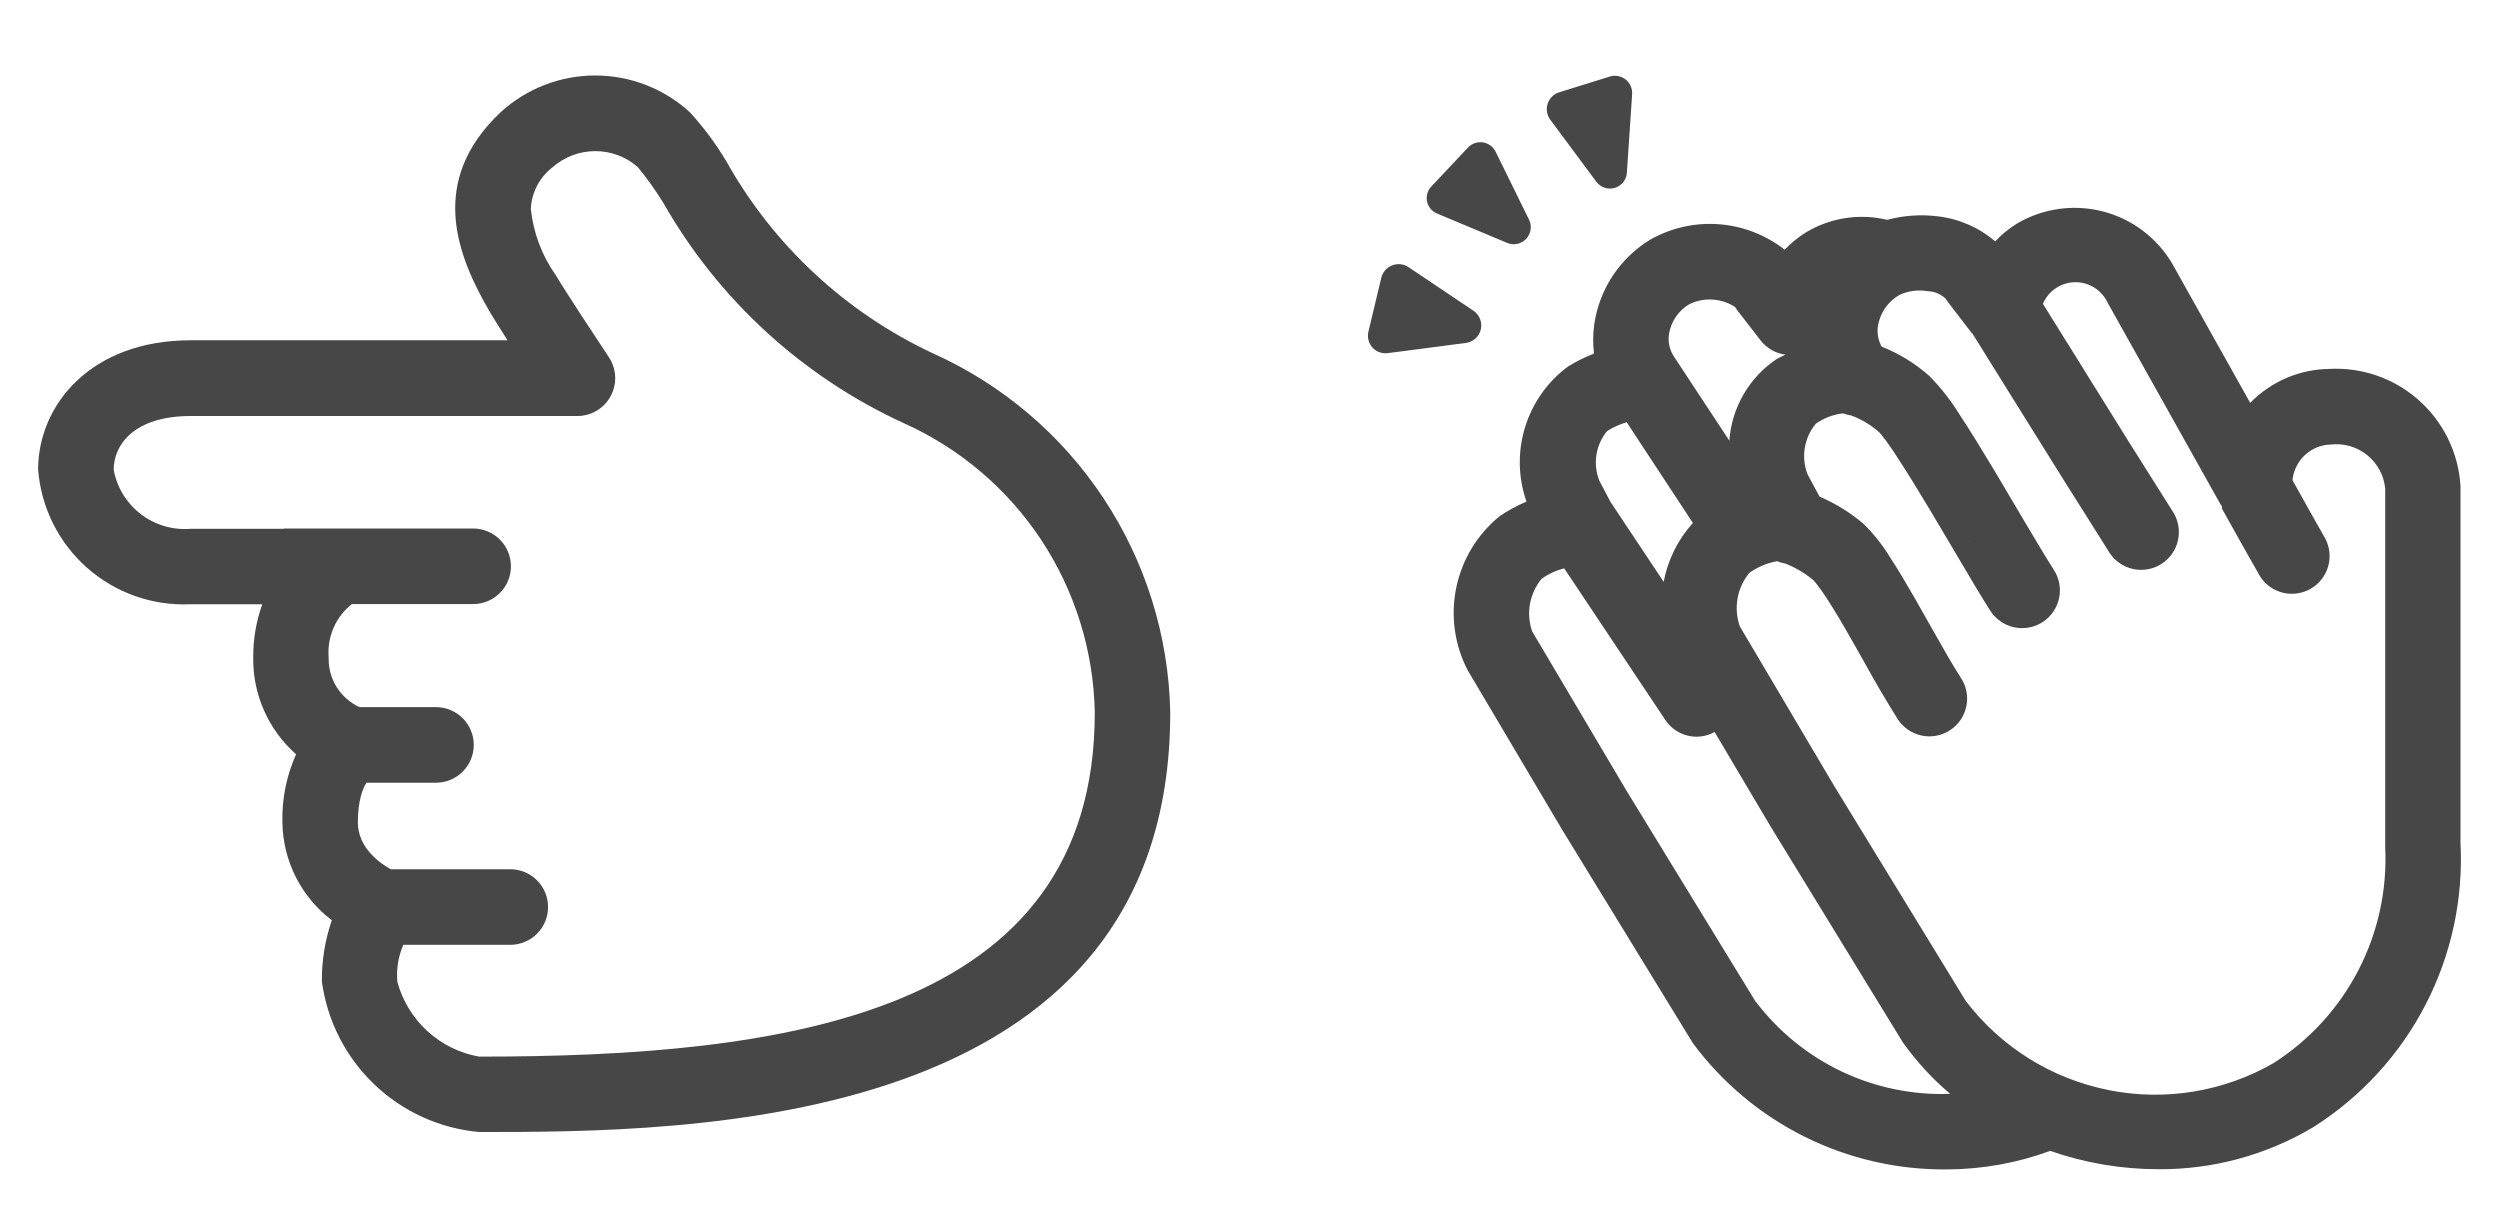 <svg viewBox="0 0 294 142" fill="none" xmlns="http://www.w3.org/2000/svg">
    <path d="M129.752 58.562C134.702 66.032 137.431 74.754 137.62 83.713V83.811C137.62 133.125 80.656 133.125 56.334 133.125C51.71 132.706 47.366 130.73 44.011 127.52C40.654 124.309 38.484 120.054 37.856 115.45C37.825 112.992 38.22 110.546 39.023 108.222C37.241 106.871 35.791 105.131 34.784 103.134C33.777 101.138 33.238 98.938 33.21 96.702C33.142 93.948 33.692 91.214 34.821 88.701C33.207 87.281 31.921 85.527 31.051 83.561C30.18 81.595 29.747 79.464 29.78 77.315C29.766 75.183 30.126 73.065 30.845 71.058H22.414C17.956 71.267 13.592 69.733 10.246 66.78C6.896 63.825 4.832 59.68 4.482 55.225C4.482 47.663 10.641 40.017 22.414 40.017H59.689C58.863 38.73 58.127 37.572 57.71 36.862C53.725 30.1 50.255 21.3 58.908 13.166C61.95 10.399 65.917 8.869 70.03 8.877C74.143 8.885 78.104 10.431 81.135 13.21C82.757 14.985 84.195 16.919 85.426 18.984C90.953 28.846 99.429 36.73 109.664 41.531C117.839 45.189 124.805 51.096 129.752 58.562ZM63.163 21.832C62.719 22.684 62.467 23.616 62.427 24.575C62.72 27.376 63.728 30.055 65.355 32.354C66.412 34.155 70.228 39.938 71.608 42.014C72.052 42.684 72.306 43.461 72.344 44.264C72.381 45.066 72.201 45.864 71.822 46.572C71.443 47.281 70.879 47.873 70.191 48.287C69.502 48.701 68.715 48.921 67.911 48.923H22.427C15.74 48.923 13.37 52.327 13.37 55.242C13.748 57.318 14.885 59.178 16.559 60.462C18.233 61.745 20.325 62.36 22.427 62.187H33.379L33.383 62.152H55.642C56.82 62.152 57.951 62.62 58.784 63.453C59.618 64.287 60.086 65.417 60.086 66.596C60.086 67.774 59.618 68.905 58.784 69.738C57.951 70.572 56.82 71.04 55.642 71.04H41.38C40.441 71.78 39.701 72.74 39.225 73.836C38.749 74.932 38.551 76.128 38.651 77.319C38.614 78.542 38.938 79.748 39.584 80.787C40.23 81.826 41.168 82.651 42.28 83.159H51.271C52.45 83.159 53.58 83.627 54.413 84.46C55.247 85.294 55.715 86.424 55.715 87.603C55.715 88.782 55.247 89.912 54.413 90.745C53.58 91.579 52.45 92.047 51.271 92.047H43.093C42.658 92.735 42.085 94.133 42.085 96.724C42.085 99.697 44.677 101.517 45.946 102.222H60.008C61.187 102.222 62.317 102.69 63.151 103.524C63.984 104.357 64.452 105.488 64.452 106.666C64.452 107.845 63.984 108.975 63.151 109.809C62.317 110.642 61.187 111.111 60.008 111.111H47.432C46.835 112.482 46.593 113.983 46.731 115.473C47.335 117.697 48.558 119.703 50.258 121.259C51.958 122.814 54.065 123.855 56.334 124.259C92.14 124.259 128.745 119.453 128.745 83.811V83.713C128.596 76.512 126.411 69.5 122.444 63.487C118.472 57.481 112.877 52.726 106.309 49.775C94.407 44.32 84.516 35.269 78.029 23.896C77.113 22.4 76.093 20.971 74.976 19.618C73.585 18.42 71.809 17.764 69.973 17.772C68.138 17.78 66.367 18.452 64.987 19.663C64.23 20.248 63.608 20.985 63.163 21.832Z" fill="#474747"/>
    <path d="M187.731 21.375C187.977 21.705 188.319 21.951 188.71 22.078C189.101 22.206 189.522 22.21 189.915 22.09C190.309 21.969 190.655 21.73 190.908 21.405C191.16 21.081 191.306 20.686 191.325 20.275L191.938 11.094C191.963 10.768 191.909 10.441 191.781 10.141C191.652 9.84 191.453 9.575 191.201 9.368C190.948 9.161 190.649 9.019 190.329 8.952C190.009 8.885 189.678 8.897 189.364 8.986L183.329 10.863C183.017 10.966 182.733 11.141 182.502 11.374C182.271 11.608 182.098 11.893 181.999 12.206C181.899 12.52 181.875 12.852 181.929 13.176C181.983 13.5 182.113 13.807 182.308 14.071L187.731 21.375ZM177.258 28.573L169.005 25.112C168.706 24.99 168.442 24.797 168.235 24.55C168.029 24.302 167.886 24.007 167.821 23.692C167.755 23.376 167.768 23.049 167.858 22.739C167.949 22.43 168.114 22.148 168.339 21.917L172.643 17.346C172.865 17.113 173.139 16.936 173.443 16.831C173.747 16.727 174.072 16.697 174.39 16.745C174.709 16.793 175.01 16.917 175.27 17.107C175.53 17.296 175.74 17.546 175.883 17.834L179.832 25.866C180.003 26.232 180.06 26.64 179.995 27.038C179.93 27.436 179.747 27.805 179.469 28.098C179.191 28.39 178.831 28.592 178.437 28.676C178.043 28.761 177.632 28.725 177.258 28.573ZM284.3 46.931C285.787 48.214 287.001 49.783 287.869 51.545C288.737 53.307 289.242 55.225 289.354 57.186V99.098C289.699 105.701 288.281 112.277 285.246 118.151C282.211 124.025 277.668 128.987 272.083 132.526C266.56 135.832 260.233 137.553 253.796 137.5C249.475 137.497 245.185 136.768 241.105 135.344C237.205 136.777 233.084 137.514 228.929 137.523C223.138 137.576 217.417 136.26 212.231 133.682C207.046 131.104 202.544 127.337 199.091 122.688L183.688 97.541L172.595 78.814C171.047 75.826 170.575 72.396 171.257 69.1C171.939 65.804 173.734 62.843 176.34 60.714C177.34 60.033 178.397 59.458 179.513 58.988C178.526 56.165 178.468 53.102 179.346 50.243C180.224 47.386 181.993 44.883 184.394 43.102C185.37 42.501 186.391 41.994 187.456 41.579C187.314 40.426 187.324 39.273 187.487 38.123C187.785 36.069 188.538 34.107 189.689 32.38C190.84 30.653 192.362 29.204 194.143 28.138C196.595 26.769 199.397 26.155 202.197 26.374C204.996 26.593 207.669 27.634 209.879 29.367C210.63 28.572 211.472 27.887 212.403 27.313C215.265 25.597 218.686 25.073 221.931 25.853C223.843 25.34 225.836 25.196 227.802 25.431C230.324 25.704 232.705 26.734 234.631 28.387C235.394 27.576 236.251 26.877 237.2 26.288C240.239 24.498 243.863 23.984 247.28 24.86C250.696 25.736 253.627 27.929 255.429 30.96L264.624 47.379C265.832 46.136 267.273 45.143 268.866 44.458C270.458 43.773 272.169 43.408 273.903 43.386C277.698 43.175 281.426 44.443 284.3 46.931ZM231.724 63.665H231.698L231.534 63.776L231.649 63.705L231.724 63.665ZM201.452 35.234C200.524 35.162 199.594 35.335 198.754 35.735V35.718C198.09 36.093 197.521 36.616 197.089 37.245C196.658 37.874 196.376 38.593 196.264 39.347C196.149 40.205 196.333 41.076 196.783 41.815L203.369 51.821C203.505 49.909 204.074 48.053 205.032 46.394C205.991 44.734 207.314 43.314 208.902 42.241C209.115 42.108 209.328 42.014 209.537 41.917C209.679 41.855 209.824 41.785 209.972 41.708C208.825 41.558 207.782 40.965 207.065 40.057L204.318 36.507C204.221 36.381 204.131 36.249 204.048 36.112C203.274 35.598 202.379 35.295 201.452 35.234ZM191.299 49.656C190.484 49.891 189.707 50.242 188.991 50.699L189.005 50.681C188.341 51.483 187.905 52.45 187.743 53.479C187.58 54.508 187.697 55.561 188.082 56.529C188.645 57.612 189.062 58.393 189.382 58.997L189.413 59.05L195.647 68.422C196.136 65.844 197.325 63.447 199.082 61.499L191.299 49.656ZM191.277 92.988L206.488 117.838L206.502 117.82C209.162 121.323 212.626 124.134 216.601 126.017C220.576 127.9 224.946 128.799 229.341 128.639C227.236 126.859 225.364 124.821 223.768 122.573L208.21 97.177L201.638 86.083C200.678 86.616 199.554 86.77 198.487 86.516C197.419 86.261 196.485 85.616 195.869 84.707L183.95 66.842C182.991 67.075 182.086 67.494 181.288 68.076C180.588 68.923 180.118 69.937 179.925 71.019C179.731 72.101 179.82 73.215 180.183 74.253L191.277 92.988ZM247.943 128.191C254.622 129.531 261.56 128.387 267.455 124.973L267.468 124.956C271.67 122.25 275.087 118.486 277.374 114.043C279.662 109.599 280.74 104.632 280.501 99.64V57.466C280.429 56.704 280.207 55.964 279.846 55.289C279.485 54.614 278.994 54.017 278.4 53.534C277.807 53.051 277.123 52.691 276.389 52.474C275.655 52.258 274.885 52.19 274.125 52.274C272.986 52.296 271.895 52.737 271.06 53.512C270.225 54.287 269.705 55.342 269.598 56.476C271.32 59.569 272.749 62.116 273.455 63.337C273.985 64.351 274.103 65.531 273.784 66.63C273.465 67.729 272.734 68.662 271.743 69.235C270.752 69.808 269.579 69.976 268.467 69.703C267.355 69.431 266.392 68.74 265.778 67.774C264.373 65.313 262.984 62.842 261.611 60.363L261.296 59.8V59.533L261.229 59.445C261.2 59.415 261.173 59.381 261.149 59.343L247.837 35.562C247.493 34.837 246.946 34.227 246.263 33.806C245.581 33.385 244.79 33.17 243.988 33.188C243.186 33.206 242.406 33.455 241.743 33.907C241.079 34.358 240.56 34.991 240.249 35.731L244.793 43.026L245.285 43.825C248.684 49.316 252.113 54.789 255.571 60.243C256.183 61.231 256.383 62.419 256.128 63.553C255.873 64.686 255.184 65.674 254.209 66.305C253.233 66.936 252.049 67.16 250.911 66.927C249.773 66.695 248.771 66.025 248.121 65.063C244.638 59.568 241.181 54.056 237.75 48.529L233.948 42.422L232.146 39.525L232.088 39.436L231.96 39.223C231.942 39.202 231.921 39.185 231.897 39.17L231.826 39.099L229.053 35.491C228.957 35.364 228.868 35.233 228.787 35.096C228.205 34.566 227.452 34.262 226.666 34.24C225.548 34.051 224.4 34.205 223.373 34.684C222.699 35.069 222.121 35.601 221.683 36.242C221.244 36.882 220.956 37.613 220.839 38.38C220.727 39.201 220.883 40.037 221.283 40.763C223.344 41.581 225.246 42.752 226.905 44.224C228.275 45.623 229.473 47.162 230.5 48.839C231.738 50.707 233.135 52.997 234.52 55.305C235.554 57.035 236.579 58.77 237.533 60.39L237.892 60.998C239.401 63.541 240.679 65.693 241.527 67.006C241.845 67.496 242.063 68.043 242.17 68.616C242.276 69.19 242.268 69.779 242.147 70.349C242.026 70.92 241.794 71.461 241.463 71.942C241.133 72.423 240.711 72.834 240.222 73.152C239.733 73.47 239.186 73.689 238.612 73.795C238.039 73.901 237.45 73.894 236.879 73.773C236.308 73.652 235.767 73.419 235.286 73.089C234.805 72.759 234.394 72.337 234.076 71.848C233.06 70.277 231.525 67.668 229.869 64.867L229.253 63.82L229.248 63.816C228.481 62.516 227.695 61.184 226.919 59.893C225.552 57.608 224.229 55.456 223.102 53.747C222.518 52.821 221.886 51.926 221.207 51.067L221.039 50.88C220.064 49.997 218.928 49.309 217.693 48.857C217.364 48.81 217.041 48.727 216.73 48.608C215.585 48.742 214.489 49.163 213.544 49.824C212.864 50.641 212.415 51.625 212.244 52.674C212.073 53.722 212.186 54.798 212.572 55.788L213.979 58.406C215.847 59.201 217.586 60.275 219.135 61.593C220.333 62.764 221.369 64.063 222.241 65.489C223.2 66.953 224.221 68.684 225.21 70.405C225.805 71.439 226.39 72.478 226.954 73.481L226.985 73.534L227.163 73.853C228.463 76.152 229.625 78.207 230.575 79.675C230.905 80.164 231.135 80.714 231.25 81.293C231.365 81.872 231.363 82.468 231.245 83.046C231.127 83.624 230.895 84.173 230.562 84.661C230.23 85.148 229.803 85.564 229.307 85.885C228.812 86.205 228.257 86.424 227.676 86.527C227.096 86.631 226.5 86.617 225.924 86.488C225.348 86.359 224.804 86.115 224.323 85.773C223.843 85.431 223.435 84.996 223.124 84.495C221.74 82.278 220.418 80.023 219.162 77.732L217.498 74.803C216.644 73.284 215.746 71.791 214.804 70.326C214.466 69.812 214.112 69.309 213.744 68.817C213.584 68.602 213.41 68.397 213.224 68.204C212.238 67.386 211.126 66.731 209.932 66.265C209.606 66.212 209.288 66.123 208.982 65.999C207.802 66.208 206.685 66.68 205.712 67.379C205.004 68.244 204.531 69.276 204.336 70.376C204.142 71.476 204.234 72.608 204.602 73.662L215.803 92.597L231.17 117.705C235.297 123.126 241.262 126.853 247.943 128.186M165.619 31.4L173.3 36.556C173.647 36.796 173.912 37.136 174.062 37.53C174.211 37.924 174.237 38.354 174.137 38.764C174.036 39.173 173.814 39.542 173.499 39.822C173.184 40.102 172.791 40.28 172.373 40.333L163.183 41.531C162.852 41.572 162.515 41.532 162.203 41.414C161.891 41.297 161.612 41.105 161.39 40.856C161.168 40.607 161.01 40.307 160.93 39.983C160.849 39.659 160.849 39.321 160.928 38.997L162.446 32.642C162.529 32.32 162.687 32.022 162.907 31.772C163.128 31.523 163.404 31.329 163.714 31.208C164.024 31.087 164.358 31.041 164.69 31.074C165.021 31.108 165.339 31.219 165.619 31.4Z" fill="#474747"/>
</svg>
